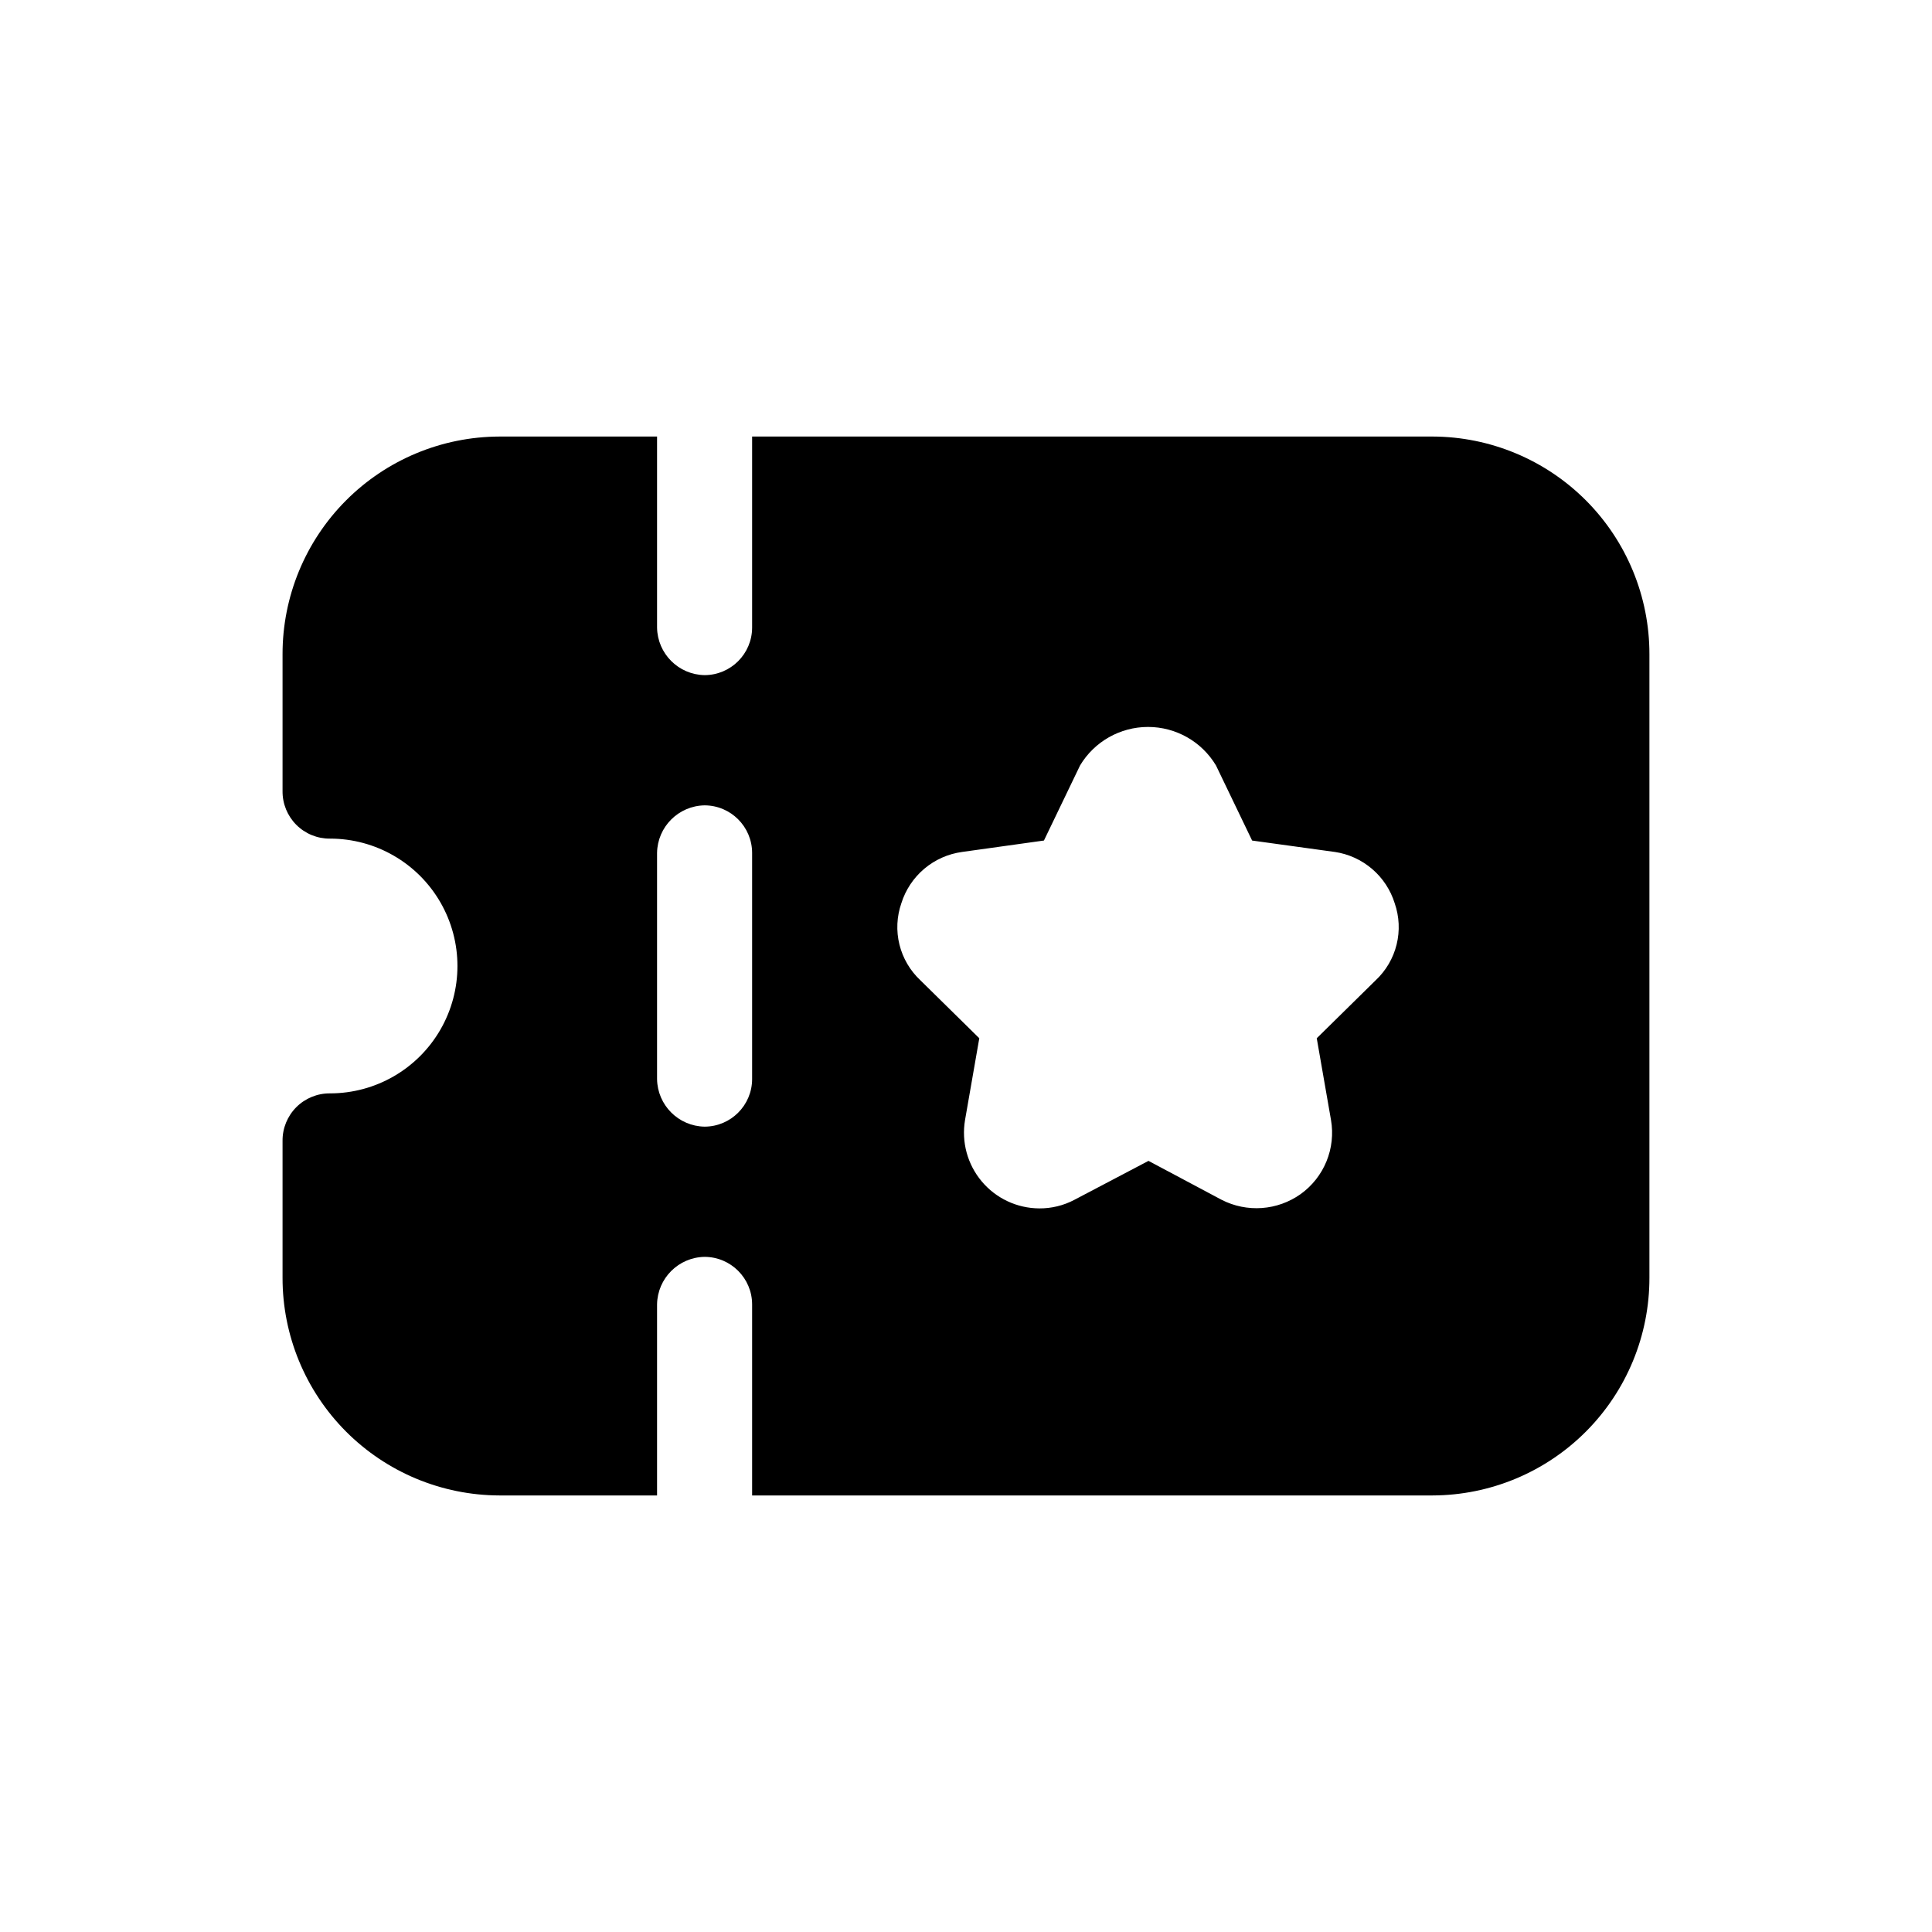 <?xml version="1.0" encoding="UTF-8"?>
<!-- Uploaded to: ICON Repo, www.svgrepo.com, Generator: ICON Repo Mixer Tools -->
<svg fill="#000000" width="800px" height="800px" version="1.1" viewBox="144 144 512 512" xmlns="http://www.w3.org/2000/svg">
 <path d="m523.68 259.69h-180.36v50.633c-0.02 6.949-5.648 12.574-12.594 12.594-6.914-0.109-12.488-5.684-12.598-12.594v-50.633h-41.816c-15.262 0.051-29.879 6.152-40.645 16.965-10.77 10.816-16.805 25.461-16.789 40.723v36.273c-0.031 3.352 1.285 6.574 3.652 8.941 2.371 2.371 5.594 3.688 8.941 3.652 12.062 0 23.203 6.434 29.234 16.879 6.031 10.445 6.031 23.312 0 33.754-6.031 10.445-17.172 16.879-29.234 16.879-3.348-0.031-6.57 1.285-8.941 3.652-2.367 2.371-3.684 5.594-3.652 8.941v36.277c-0.016 15.258 6.023 29.902 16.789 40.719 10.766 10.812 25.383 16.914 40.645 16.965h41.816v-50.633c0.109-6.91 5.684-12.484 12.598-12.594 6.945 0.02 12.574 5.648 12.594 12.594v50.633h180.36c15.262-0.051 29.879-6.152 40.645-16.965 10.77-10.816 16.805-25.461 16.789-40.719v-165.25c0.016-15.262-6.019-29.906-16.789-40.723-10.766-10.812-25.383-16.914-40.645-16.965zm-180.36 170.29c-0.02 6.945-5.648 12.574-12.594 12.594-6.914-0.109-12.488-5.684-12.598-12.594v-59.953c0.109-6.914 5.684-12.488 12.598-12.598 6.945 0.02 12.574 5.648 12.594 12.598zm165.25-26.199-15.617 15.367 3.777 21.664c0.637 3.699 0.219 7.508-1.207 10.98-1.426 3.477-3.801 6.481-6.856 8.668-3.012 2.137-6.555 3.41-10.242 3.676-3.688 0.266-7.375-0.484-10.664-2.164l-19.398-10.328-19.648 10.328c-2.871 1.516-6.074 2.293-9.32 2.266-5.887-0.039-11.457-2.66-15.238-7.172-3.785-4.508-5.394-10.453-4.41-16.254l3.777-21.664-15.617-15.367c-2.723-2.551-4.648-5.832-5.543-9.457-0.895-3.621-0.719-7.422 0.504-10.949 1.117-3.566 3.227-6.738 6.082-9.148s6.34-3.953 10.043-4.453l21.664-3.023 9.574-19.902-0.004 0.004c3.793-6.332 10.633-10.203 18.012-10.203 7.379 0 14.219 3.871 18.012 10.203l9.574 19.902 21.914 3.023v-0.004c3.656 0.543 7.086 2.109 9.895 4.516 2.809 2.406 4.879 5.555 5.977 9.086 1.223 3.527 1.398 7.328 0.504 10.949-0.895 3.625-2.82 6.906-5.543 9.457z"/>
</svg>
